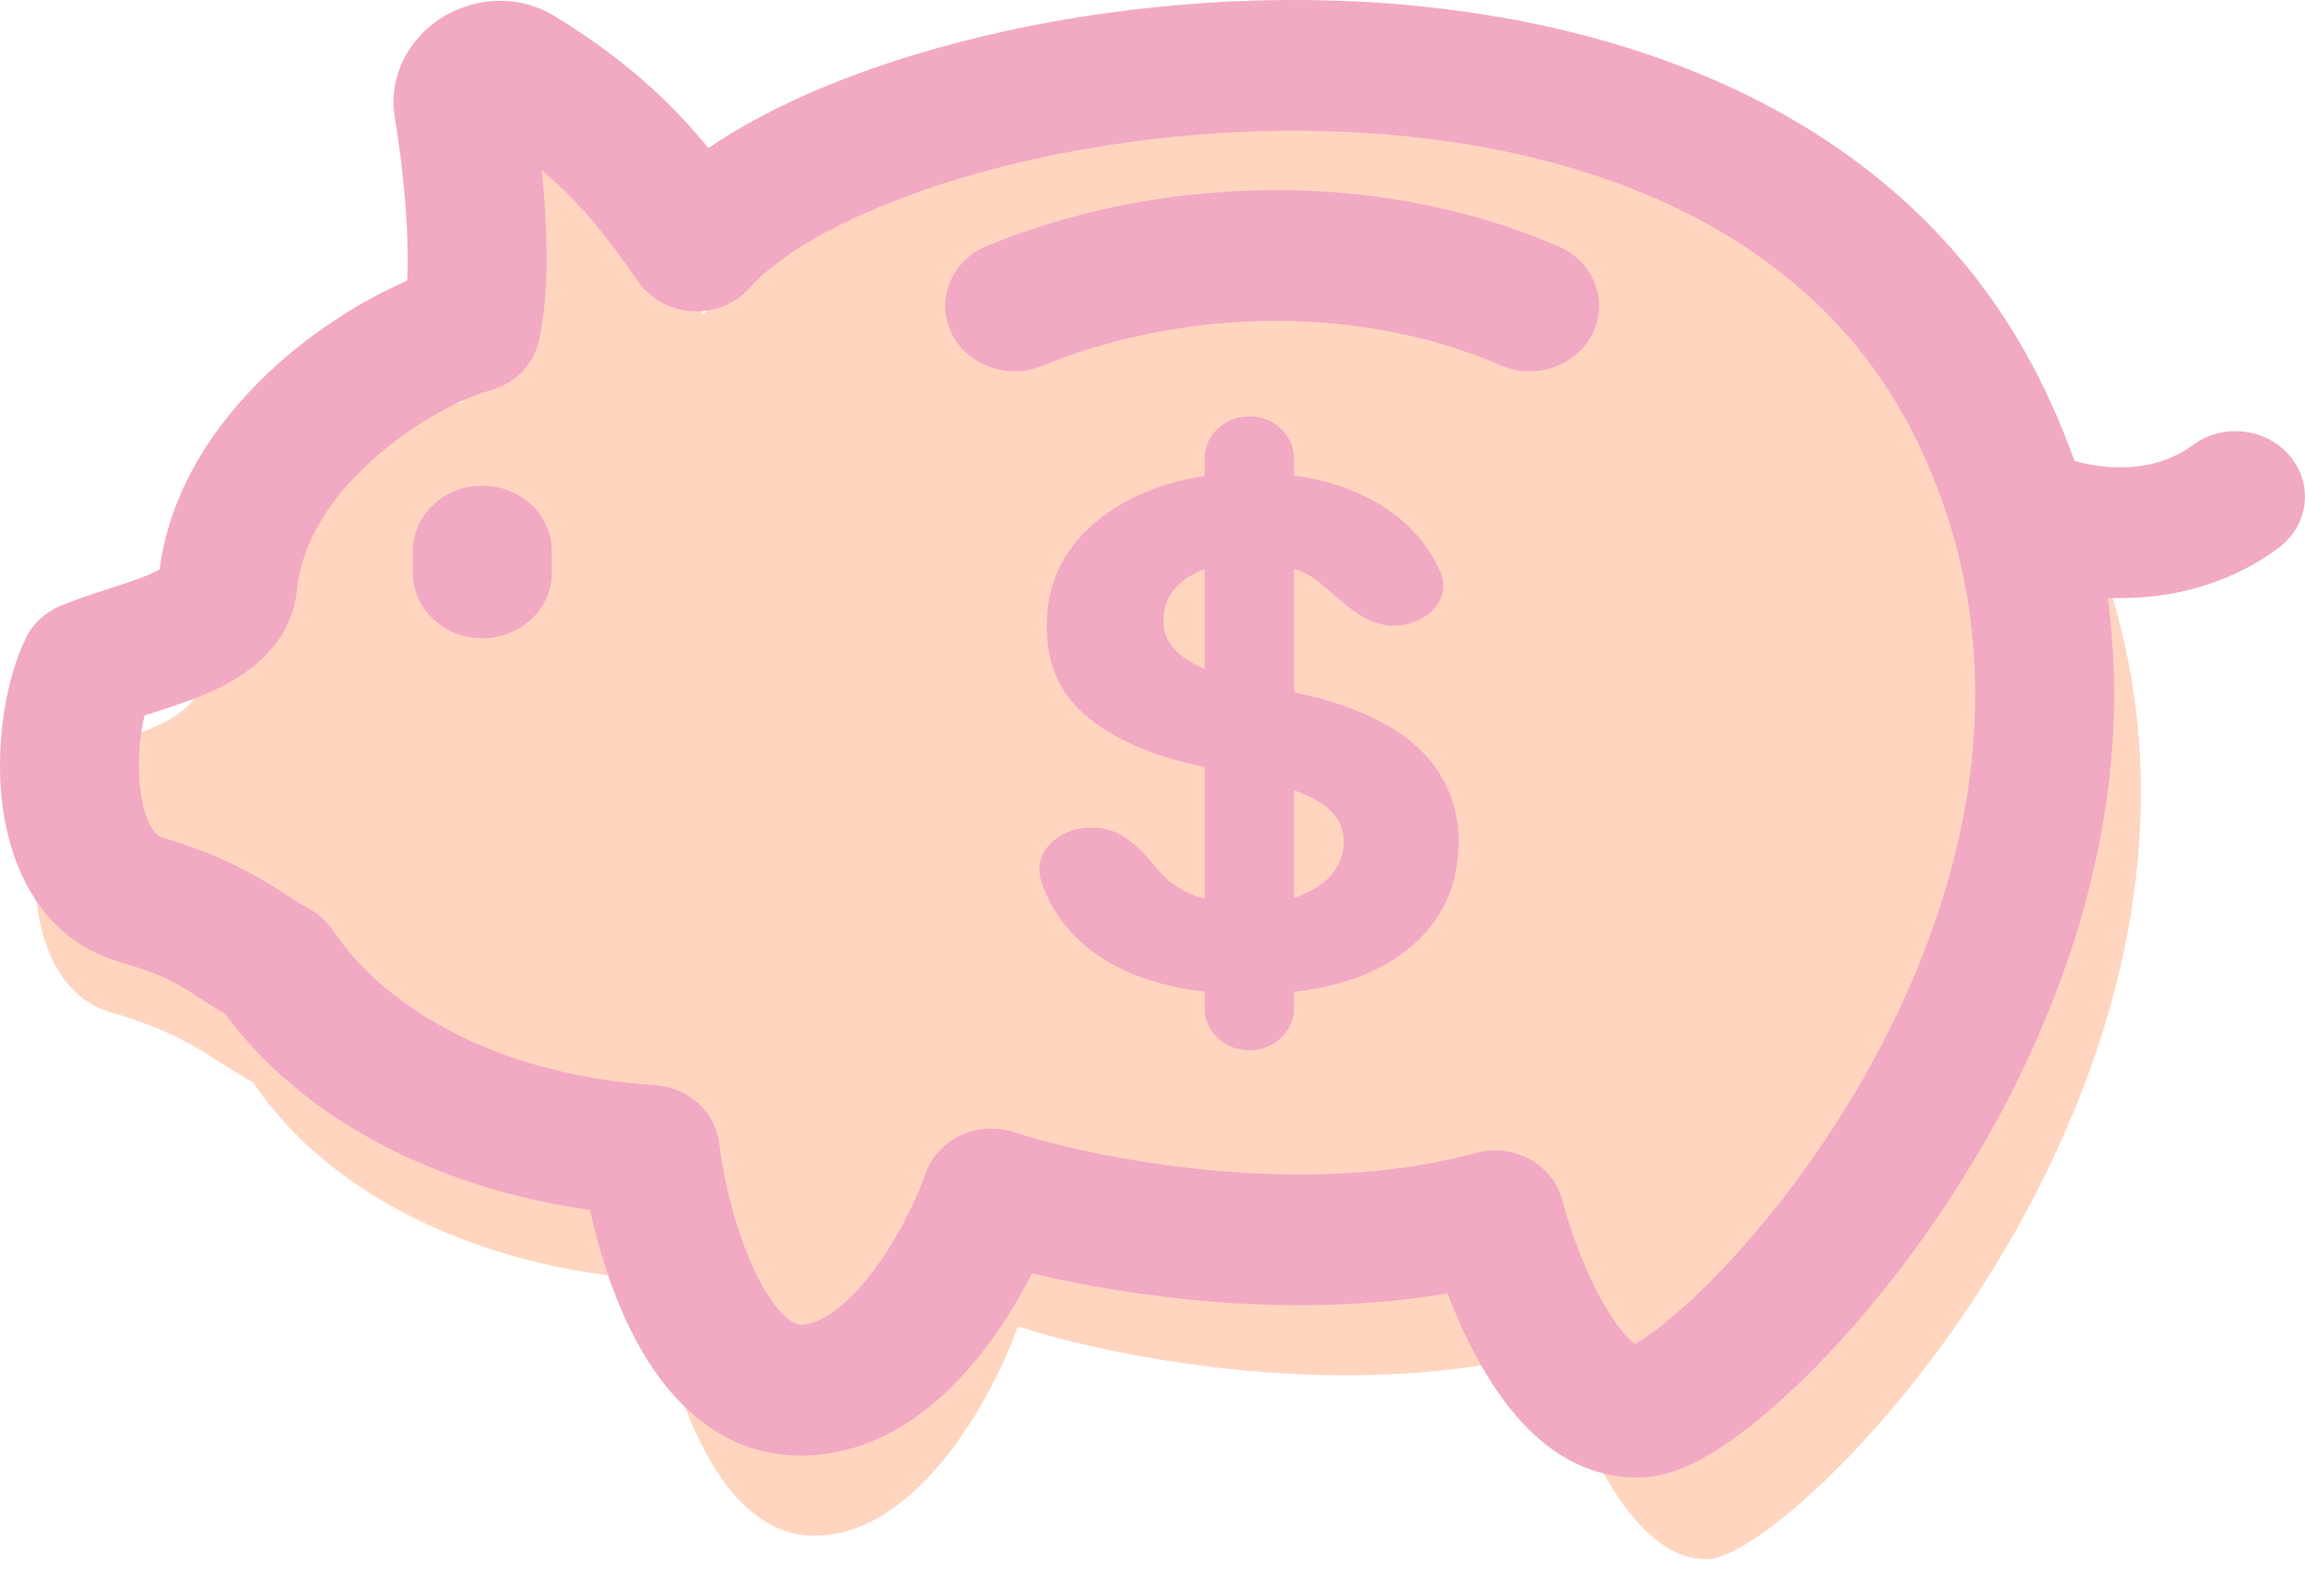 <?xml version="1.0" encoding="UTF-8"?> <svg xmlns="http://www.w3.org/2000/svg" width="52" height="36" viewBox="0 0 52 36" fill="none"> <g style="mix-blend-mode:multiply"> <path d="M12.015 3.184C14.09 4.551 15.003 5.88 15.866 7.1C20.18 2.247 40.64 -0.901 46.625 10.903C52.61 22.708 40.779 35.037 38.552 35.169C36.771 35.273 35.49 32.064 35.073 30.447C30.508 31.706 25.098 30.622 22.964 29.922C22.407 31.496 20.709 34.644 18.371 34.644C16.032 34.644 14.984 30.796 14.752 28.873C10.716 28.61 7.375 26.905 5.705 24.413C4.731 23.889 4.313 23.364 2.504 22.839C0.392 22.227 0.555 18.642 1.251 17.199C2.504 16.674 4.474 16.412 4.592 15.232C4.926 11.874 8.628 9.548 10.437 9.067C10.715 7.891 10.575 5.908 10.34 4.284C10.213 3.404 11.242 2.676 12.015 3.184Z" fill="#FFD5BF"></path> </g> <g style="mix-blend-mode:multiply"> <path fill-rule="evenodd" clip-rule="evenodd" d="M29.569 0.002C35.851 0.083 42.796 2.216 45.973 8.477C49.069 14.58 47.512 20.746 45.056 25.258C43.822 27.524 42.332 29.435 40.994 30.803C40.326 31.485 39.673 32.055 39.086 32.472C38.793 32.679 38.492 32.866 38.194 33.011C37.923 33.142 37.532 33.298 37.086 33.325C36.12 33.381 35.341 32.974 34.796 32.525C34.259 32.081 33.837 31.511 33.514 30.971C33.167 30.395 32.88 29.767 32.655 29.177C29.185 29.77 25.567 29.27 23.28 28.725C22.97 29.334 22.572 29.989 22.093 30.589C21.276 31.609 19.924 32.836 18.061 32.836C15.943 32.836 14.77 31.122 14.199 29.946C13.78 29.083 13.493 28.131 13.312 27.296C9.831 26.806 6.818 25.236 5.075 22.869C4.83 22.727 4.644 22.606 4.477 22.497C4.017 22.198 3.703 21.993 2.719 21.708C0.78 21.146 0.192 19.327 0.048 18.111C-0.105 16.81 0.118 15.358 0.579 14.403C0.738 14.074 1.019 13.812 1.369 13.665C1.723 13.517 2.111 13.393 2.425 13.291C2.44 13.287 2.454 13.282 2.468 13.277C2.821 13.164 3.098 13.073 3.334 12.975C3.461 12.921 3.546 12.878 3.6 12.847C3.857 10.88 5.042 9.303 6.285 8.197C7.206 7.379 8.25 6.737 9.185 6.332C9.204 5.986 9.202 5.577 9.179 5.118C9.137 4.29 9.031 3.407 8.906 2.65C8.754 1.723 9.222 0.909 9.879 0.455C10.552 -0.01 11.592 -0.198 12.519 0.368C14.185 1.384 15.216 2.403 15.981 3.34C17.252 2.473 18.891 1.762 20.657 1.227C23.275 0.435 26.397 -0.038 29.569 0.002ZM3.686 12.789C3.686 12.789 3.683 12.793 3.672 12.801C3.68 12.792 3.686 12.789 3.686 12.789ZM21.616 4.036C19.267 4.747 17.643 5.675 16.912 6.496C16.595 6.852 16.119 7.047 15.626 7.022C15.133 6.996 14.682 6.754 14.408 6.367C14.39 6.342 14.372 6.316 14.354 6.291C13.768 5.463 13.201 4.661 12.221 3.841C12.259 4.218 12.29 4.601 12.309 4.978C12.355 5.902 12.34 6.905 12.15 7.712C12.025 8.242 11.601 8.665 11.046 8.812C10.477 8.963 9.401 9.485 8.436 10.343C7.48 11.192 6.807 12.214 6.698 13.307C6.555 14.743 5.275 15.389 4.608 15.669C4.227 15.829 3.822 15.96 3.496 16.064L3.482 16.069C3.403 16.094 3.33 16.118 3.26 16.14C3.154 16.593 3.093 17.199 3.162 17.785C3.273 18.73 3.599 18.877 3.641 18.889C5.105 19.313 5.931 19.845 6.501 20.212C6.674 20.323 6.823 20.419 6.96 20.493C7.182 20.613 7.37 20.782 7.507 20.986C8.745 22.831 11.359 24.259 14.775 24.481C15.529 24.53 16.138 25.079 16.224 25.786C16.32 26.588 16.59 27.777 17.048 28.719C17.571 29.797 17.986 29.886 18.061 29.886C18.391 29.886 18.931 29.638 19.59 28.814C20.202 28.049 20.661 27.096 20.883 26.469C21.015 26.095 21.301 25.787 21.677 25.612C22.053 25.438 22.488 25.413 22.883 25.543C24.743 26.152 29.451 27.069 33.285 26.012C33.696 25.899 34.138 25.949 34.508 26.15C34.879 26.352 35.146 26.687 35.247 27.079C35.421 27.752 35.775 28.744 36.24 29.519C36.475 29.909 36.691 30.166 36.861 30.306C36.868 30.312 36.875 30.318 36.882 30.323C36.965 30.275 37.072 30.207 37.201 30.116C37.598 29.834 38.112 29.395 38.69 28.804C39.843 27.625 41.168 25.933 42.268 23.912C44.479 19.851 45.663 14.709 43.146 9.749C40.71 4.948 35.255 3.025 29.527 2.952C26.694 2.916 23.91 3.341 21.616 4.036ZM36.703 30.412C36.703 30.412 36.706 30.411 36.712 30.409C36.706 30.412 36.703 30.412 36.703 30.412ZM36.98 30.388C36.984 30.39 36.986 30.391 36.986 30.391C36.986 30.391 36.984 30.39 36.98 30.388Z" fill="#F2A9C3"></path> </g> <g style="mix-blend-mode:multiply"> <path fill-rule="evenodd" clip-rule="evenodd" d="M51.664 10.292C52.199 10.932 52.081 11.859 51.4 12.363C50.116 13.313 48.71 13.512 47.691 13.492C47.18 13.482 46.744 13.417 46.431 13.354C46.274 13.322 46.145 13.289 46.049 13.263C46.001 13.25 45.962 13.239 45.931 13.229C45.915 13.225 45.902 13.22 45.891 13.217L45.876 13.212L45.87 13.21L45.867 13.209L45.866 13.209C45.866 13.209 45.865 13.208 46.386 11.818L45.865 13.208C45.049 12.937 44.621 12.095 44.909 11.327C45.195 10.563 46.081 10.16 46.893 10.422C46.897 10.423 46.907 10.426 46.921 10.43C46.953 10.439 47.012 10.454 47.091 10.47C47.252 10.502 47.485 10.537 47.756 10.543C48.304 10.553 48.921 10.445 49.465 10.043C50.145 9.54 51.13 9.651 51.664 10.292Z" fill="#F2A9C3"></path> </g> <g style="mix-blend-mode:multiply"> <path fill-rule="evenodd" clip-rule="evenodd" d="M33.854 8.241C30.456 6.771 26.438 7.043 23.522 8.251C22.73 8.579 21.805 8.24 21.457 7.495C21.109 6.749 21.468 5.879 22.26 5.551C25.87 4.055 30.833 3.687 35.162 5.56C35.949 5.901 36.293 6.776 35.932 7.517C35.57 8.257 34.64 8.581 33.854 8.241Z" fill="#F2A9C3"></path> </g> <g style="mix-blend-mode:multiply"> <path fill-rule="evenodd" clip-rule="evenodd" d="M10.881 10.957C11.746 10.957 12.447 11.617 12.447 12.432V12.924C12.447 13.738 11.746 14.399 10.881 14.399C10.016 14.399 9.314 13.738 9.314 12.924V12.432C9.314 11.617 10.016 10.957 10.881 10.957Z" fill="#F2A9C3"></path> </g> <g style="mix-blend-mode:multiply"> <path d="M28.184 23.695C27.627 23.695 27.175 23.27 27.175 22.745V10.342C27.175 9.818 27.627 9.393 28.184 9.393C28.741 9.393 29.193 9.818 29.193 10.342V22.745C29.193 23.27 28.741 23.695 28.184 23.695ZM31.439 14.114C30.78 14.114 30.276 13.567 29.786 13.154C29.748 13.122 29.709 13.092 29.667 13.063C29.307 12.814 28.819 12.689 28.202 12.689C27.782 12.689 27.428 12.745 27.14 12.857C26.851 12.964 26.63 13.115 26.475 13.309C26.325 13.503 26.25 13.723 26.25 13.968C26.242 14.173 26.287 14.352 26.386 14.505C26.489 14.657 26.63 14.79 26.808 14.901C26.985 15.009 27.191 15.104 27.424 15.186C27.658 15.264 27.907 15.332 28.172 15.387L29.264 15.633C29.794 15.745 30.28 15.894 30.724 16.08C31.166 16.266 31.55 16.495 31.875 16.767C32.199 17.039 32.45 17.36 32.628 17.728C32.81 18.097 32.903 18.52 32.907 18.997C32.903 19.697 32.713 20.304 32.337 20.818C31.966 21.328 31.428 21.725 30.724 22.008C30.023 22.287 29.179 22.427 28.19 22.427C27.209 22.427 26.355 22.285 25.627 22.002C24.903 21.719 24.337 21.3 23.93 20.745C23.742 20.485 23.595 20.196 23.491 19.878C23.279 19.237 23.881 18.673 24.594 18.673H24.687C25.303 18.673 25.76 19.17 26.131 19.634C26.341 19.887 26.62 20.079 26.968 20.209C27.32 20.336 27.717 20.399 28.16 20.399C28.595 20.399 28.973 20.339 29.294 20.22C29.618 20.101 29.869 19.935 30.047 19.723C30.225 19.511 30.314 19.267 30.314 18.991C30.314 18.734 30.233 18.518 30.071 18.343C29.913 18.168 29.679 18.019 29.371 17.896C29.066 17.773 28.692 17.661 28.249 17.561L26.926 17.248C25.902 17.013 25.093 16.646 24.499 16.147C23.906 15.648 23.611 14.976 23.615 14.13C23.611 13.438 23.807 12.832 24.203 12.315C24.602 11.797 25.15 11.393 25.846 11.102C26.542 10.812 27.334 10.666 28.22 10.666C29.122 10.666 29.909 10.812 30.581 11.102C31.258 11.393 31.784 11.797 32.159 12.315C32.297 12.504 32.41 12.704 32.499 12.916C32.762 13.542 32.154 14.114 31.439 14.114Z" fill="#F2A9C3"></path> </g> </svg> 